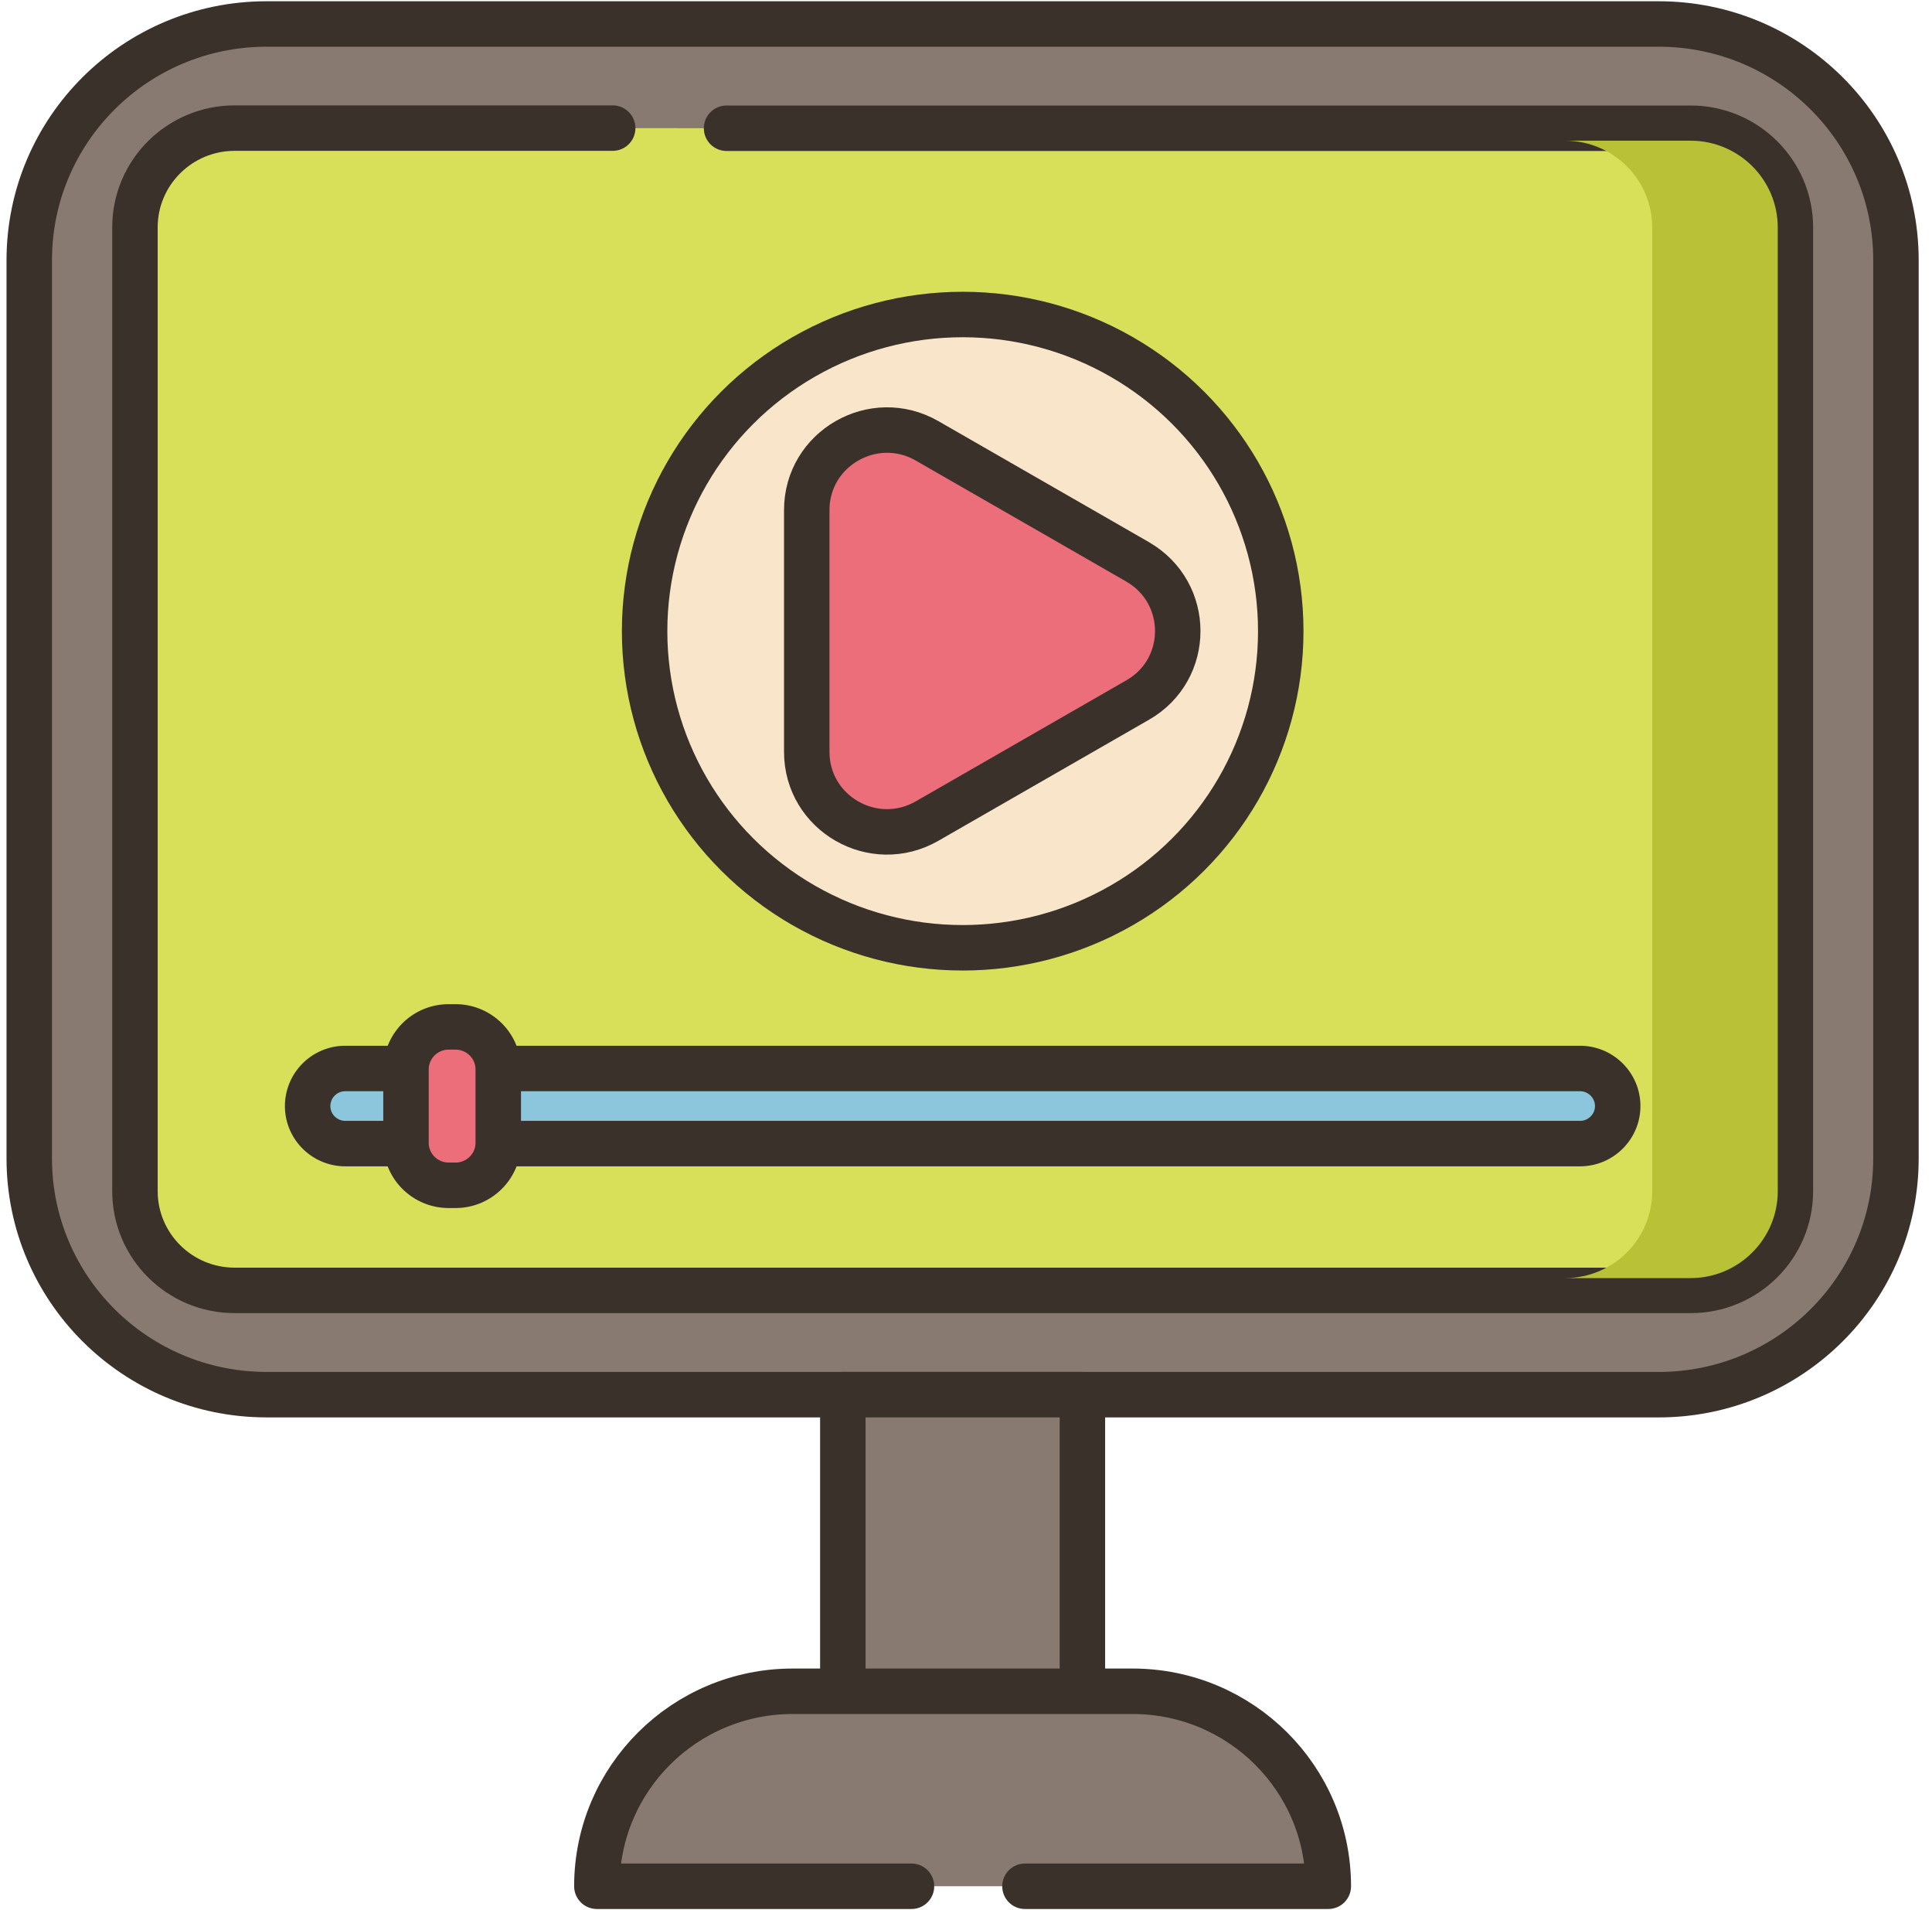 <svg xmlns="http://www.w3.org/2000/svg" width="85" height="84" viewBox="0 0 85 84">
    <g fill="none" fill-rule="nonzero" transform="translate(1 1)">
        <path fill="#887A70" stroke="#3A322A" stroke-linecap="round" stroke-linejoin="round" stroke-width="2" d="M71.972 60.346H10.729C4.962 60.346.287 55.693.287 49.953V10.447C.287 4.707 4.962.055 10.729.055h61.243c5.767 0 10.442 4.652 10.442 10.392V49.96c0 5.734-4.675 10.387-10.442 10.387z"/>
        <path fill="#D8E059" stroke="#3A322A" stroke-linecap="round" stroke-linejoin="round" stroke-width="2" d="M25.956 4.635H9.326c-2.424 0-4.389 1.955-4.389 4.367v42.39c0 2.412 1.965 4.368 4.388 4.368h64.057c2.423 0 4.388-1.956 4.388-4.367V9.008c0-2.412-1.965-4.367-4.388-4.367H30.966"/>
        <path fill="#8CC6DD" stroke="#3A322A" stroke-linecap="round" stroke-linejoin="round" stroke-width="2" d="M12.535 47.651c0 .911.745 1.652 1.66 1.652h54.317c.915 0 1.66-.74 1.66-1.652 0-.911-.745-1.652-1.66-1.652H14.189a1.656 1.656 0 0 0-1.654 1.652z"/>
        <path fill="#EB6E7A" stroke="#3A322A" stroke-linecap="round" stroke-linejoin="round" stroke-width="2" d="M16.862 46.041v3.226c0 1.032.843 1.87 1.88 1.87h.3c1.037 0 1.879-.838 1.879-1.87V46.04c0-1.032-.842-1.87-1.88-1.87h-.305a1.875 1.875 0 0 0-1.874 1.87z"/>
        <path fill="#887A70" stroke="#3A322A" stroke-linecap="round" stroke-linejoin="round" stroke-width="2" d="M36.081 60.346h10.54v13.047h-10.54zM44.094 81.97H57.44c0-4.738-3.857-8.577-8.617-8.577H33.877c-4.76 0-8.617 3.839-8.617 8.577h13.842"/>
        <path fill="#B9C236" d="M71.691 9.008v42.39c0 2.109-1.72 3.821-3.838 3.821h5.523c2.111 0 3.838-1.712 3.838-3.82V9.008c0-2.108-1.72-3.82-3.838-3.82h-5.523c2.117 0 3.838 1.712 3.838 3.82z"/>
        <ellipse cx="41.354" cy="26.762" fill="#F9E5C9" stroke="#3A322A" stroke-linecap="round" stroke-linejoin="round" stroke-width="2" rx="13.994" ry="13.928"/>
        <path fill="#EB6E7A" stroke="#3A322A" stroke-linecap="round" stroke-linejoin="round" stroke-width="2" d="M49.05 23.713l-9.259-5.32c-2.356-1.355-5.297.34-5.297 3.042v10.636c0 2.71 2.941 4.398 5.297 3.043l9.258-5.32c2.356-1.343 2.356-4.726 0-6.08z"/>
    </g>
</svg>
